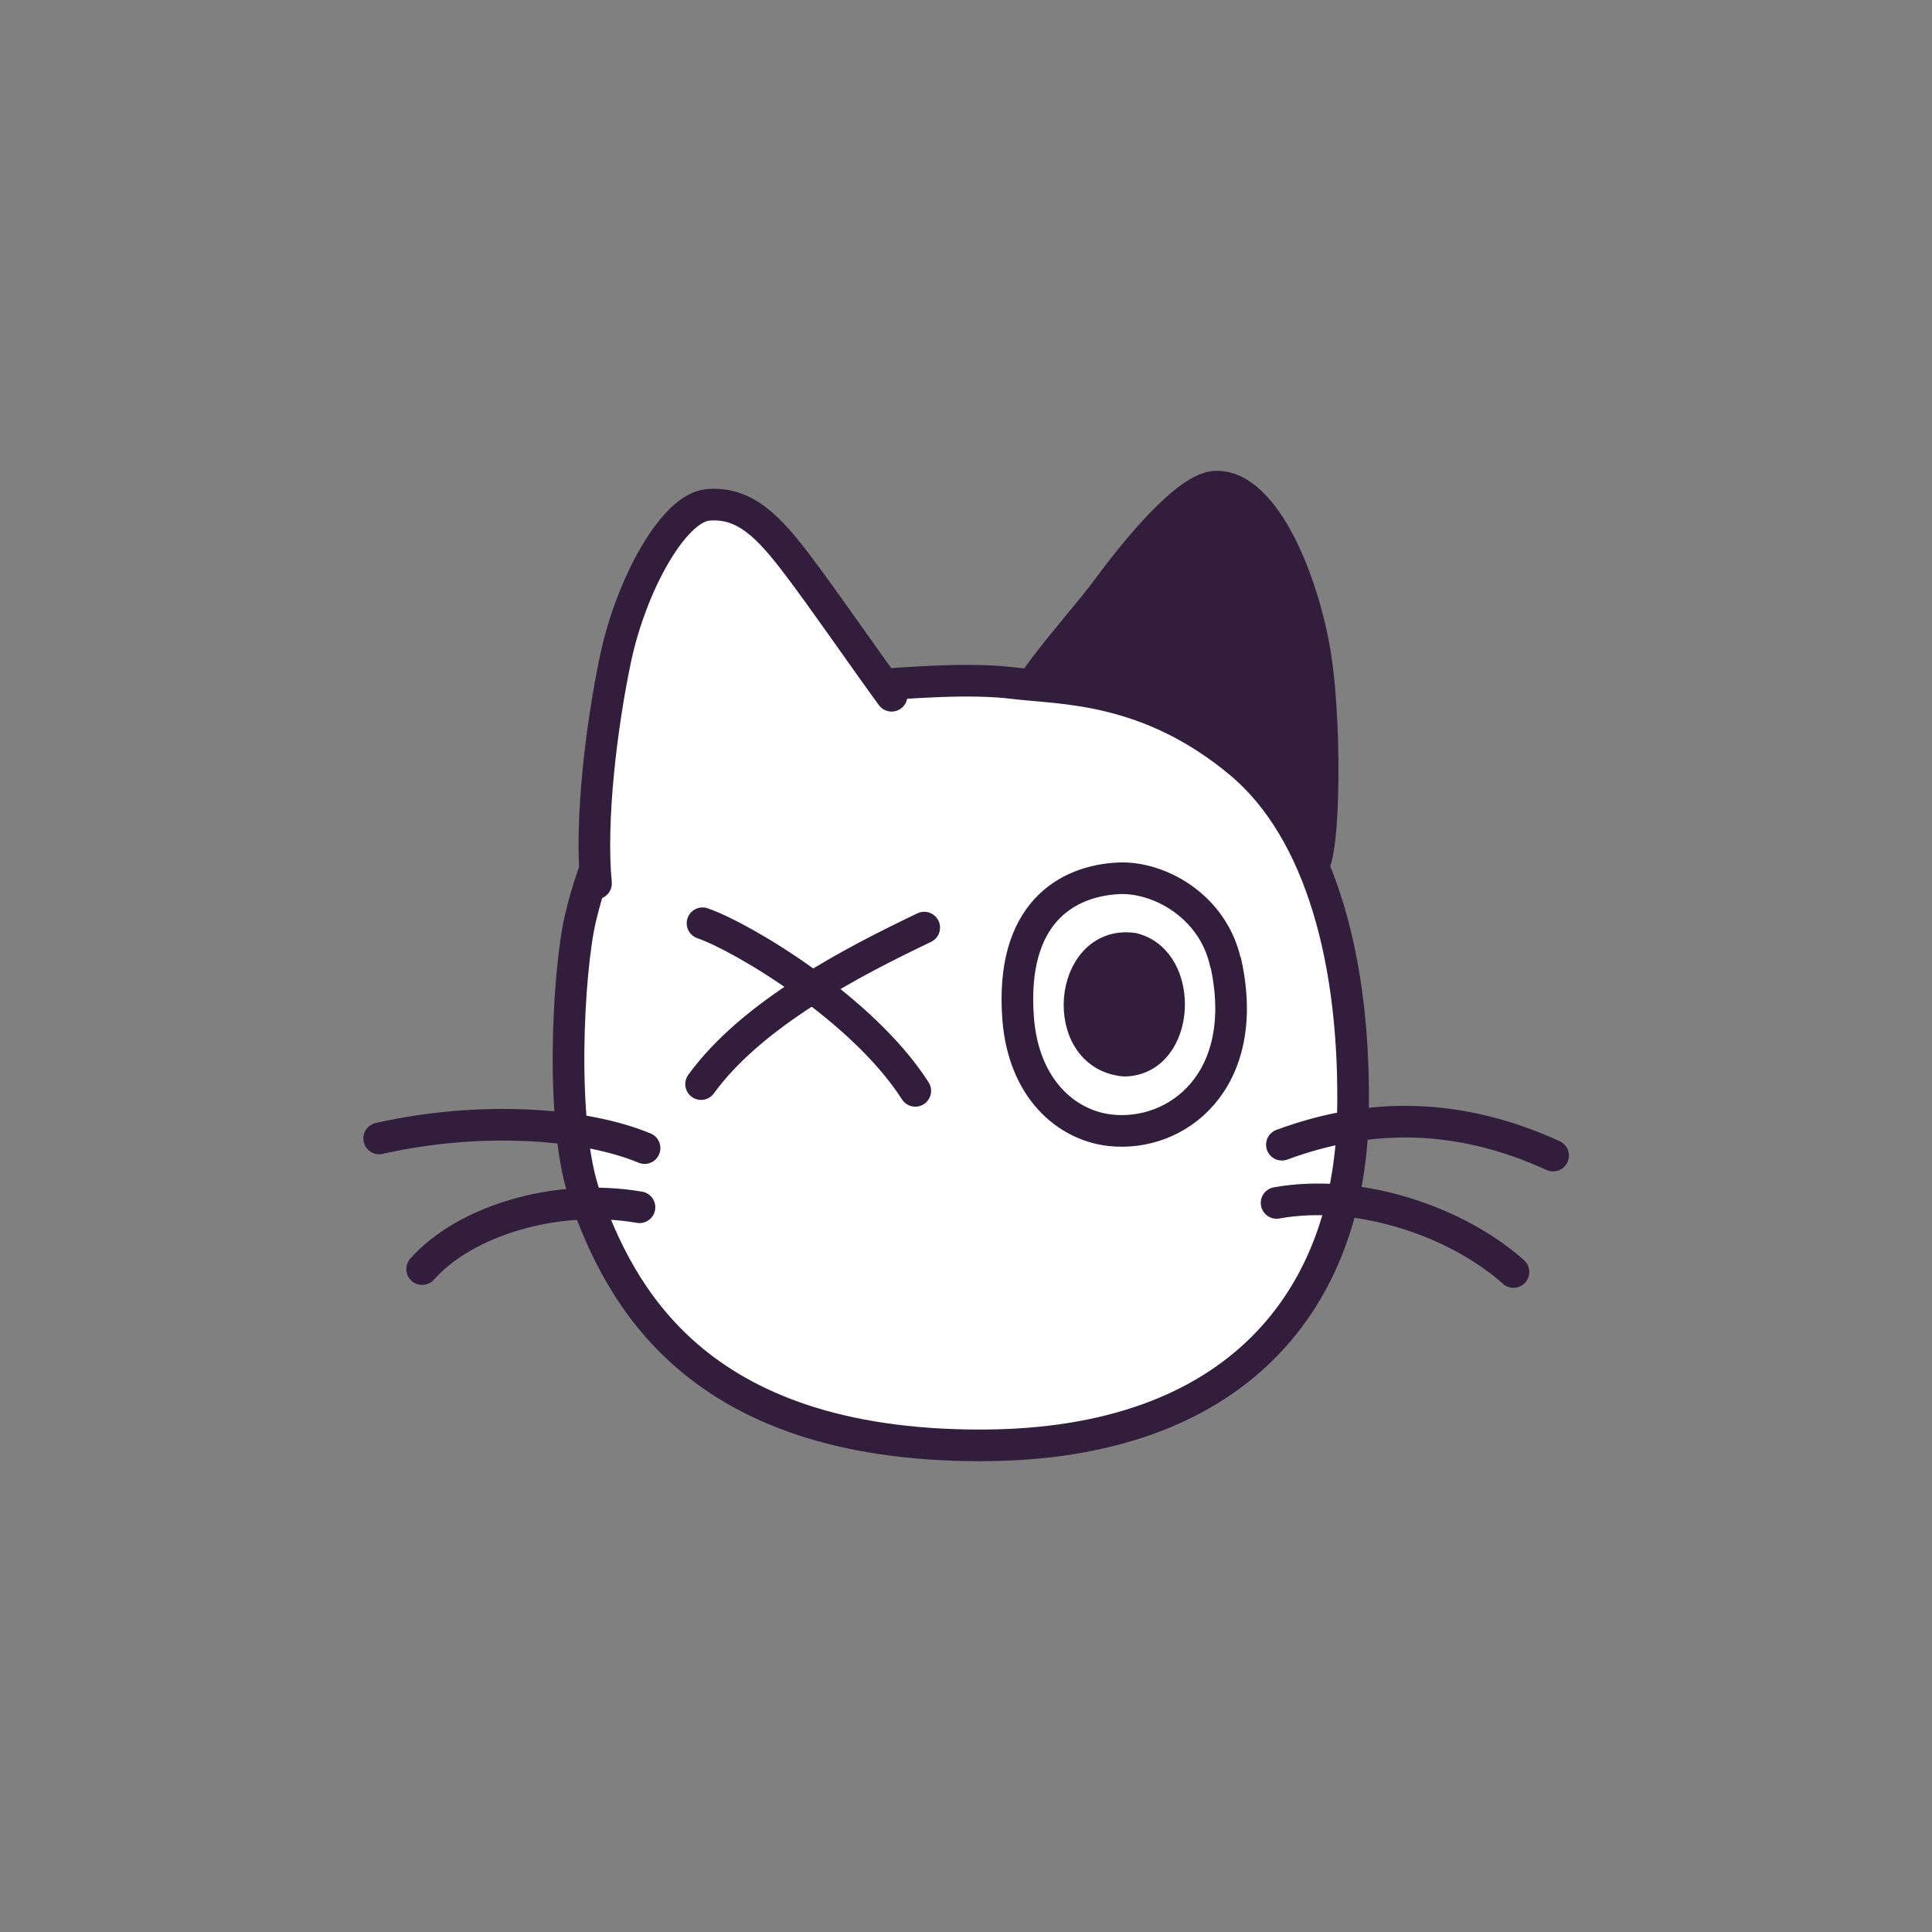 <?xml version="1.0" encoding="UTF-8"?>
<svg id="update_versions" data-name="update versions" xmlns="http://www.w3.org/2000/svg" viewBox="0 0 80 80">
  <rect x="0" y="0" width="80" height="80" fill="#808080" stroke="none"/>
  <defs>
    <style>
      .cls-1 {
        fill: #321e3c;
      }

      .cls-1, .cls-2, .cls-3 {
        stroke: #321e3c;
        stroke-linecap: round;
        stroke-linejoin: round;
        stroke-width: 1.31px;
      }

      .cls-2 {
        fill: #fff;
      }

      .cls-3 {
        fill: none;
      }
    </style>
  </defs>
  <g>
    <path class="cls-1" d="m42.49,29.58c-1.01-.21,2.18-3.58,3.38-5.21,1.2-1.63,3.3-4.19,4.48-4.22,2.04-.05,3.65,4.02,4.12,7.03.49,3.15.36,9.19-.27,8.7,0,0-8.39-5.62-11.71-6.29Z"/>
    <path class="cls-2" d="m41.99,28.29c-1.86-.23-4.3-.02-6.06.1-1.94.13-6.58,1.62-8.2,3.07-2.16,1.94-3.11,4.12-3.69,6.54-.52,2.19-.87,8.6.19,11.55,1.42,3.95,4.49,10.3,16.36,10.3,10.8,0,15.27-6.23,15.43-13.63.14-6.3-1.31-11.82-4.67-14.63-3.82-3.19-7.4-3.06-9.37-3.3Z"/>
    <path class="cls-2" d="m36.92,28.81c-1.02-1.39-2.88-4.09-3.92-5.45-1.14-1.5-2.16-2.61-3.71-2.45-1.39.14-3.15,3.26-3.81,6.4-.58,2.78-1.05,6.67-.8,9.27"/>
  </g>
  <g>
    <path class="cls-3" d="m38.27,38.41c-2.97,1.42-7.12,3.56-9.24,6.48"/>
    <path class="cls-3" d="m29.09,38.23c1.65.57,6.64,3.54,8.81,6.94"/>
  </g>
  <g>
    <path class="cls-3" d="m50.76,39.87c1.07,4.89-2.03,7.25-4.81,6.93-1.79-.21-3.56-1.71-3.79-4.61-.34-4.38,2.02-5.71,4.14-5.82,1.65-.09,3.93,1.12,4.45,3.51Z"/>
    <path class="cls-1" d="m46.91,39.28c2.14.52,1.96,4.6-.35,4.64-2.74-.25-2.31-5.01.35-4.64Z"/>
  </g>
  <g>
    <path class="cls-3" d="m64.31,47.85c-3.96-1.81-7.65-1.77-11.23-.45"/>
    <path class="cls-3" d="m62.67,52.67c-2.32-2.07-6.37-3.48-9.81-2.86"/>
  </g>
  <g>
    <path class="cls-3" d="m26.69,47.54c-2.47-1.03-6.77-1.35-10.99-.4"/>
    <path class="cls-3" d="m26.48,49.99c-3.49-.6-7.24.58-9,2.56"/>
  </g>
</svg>